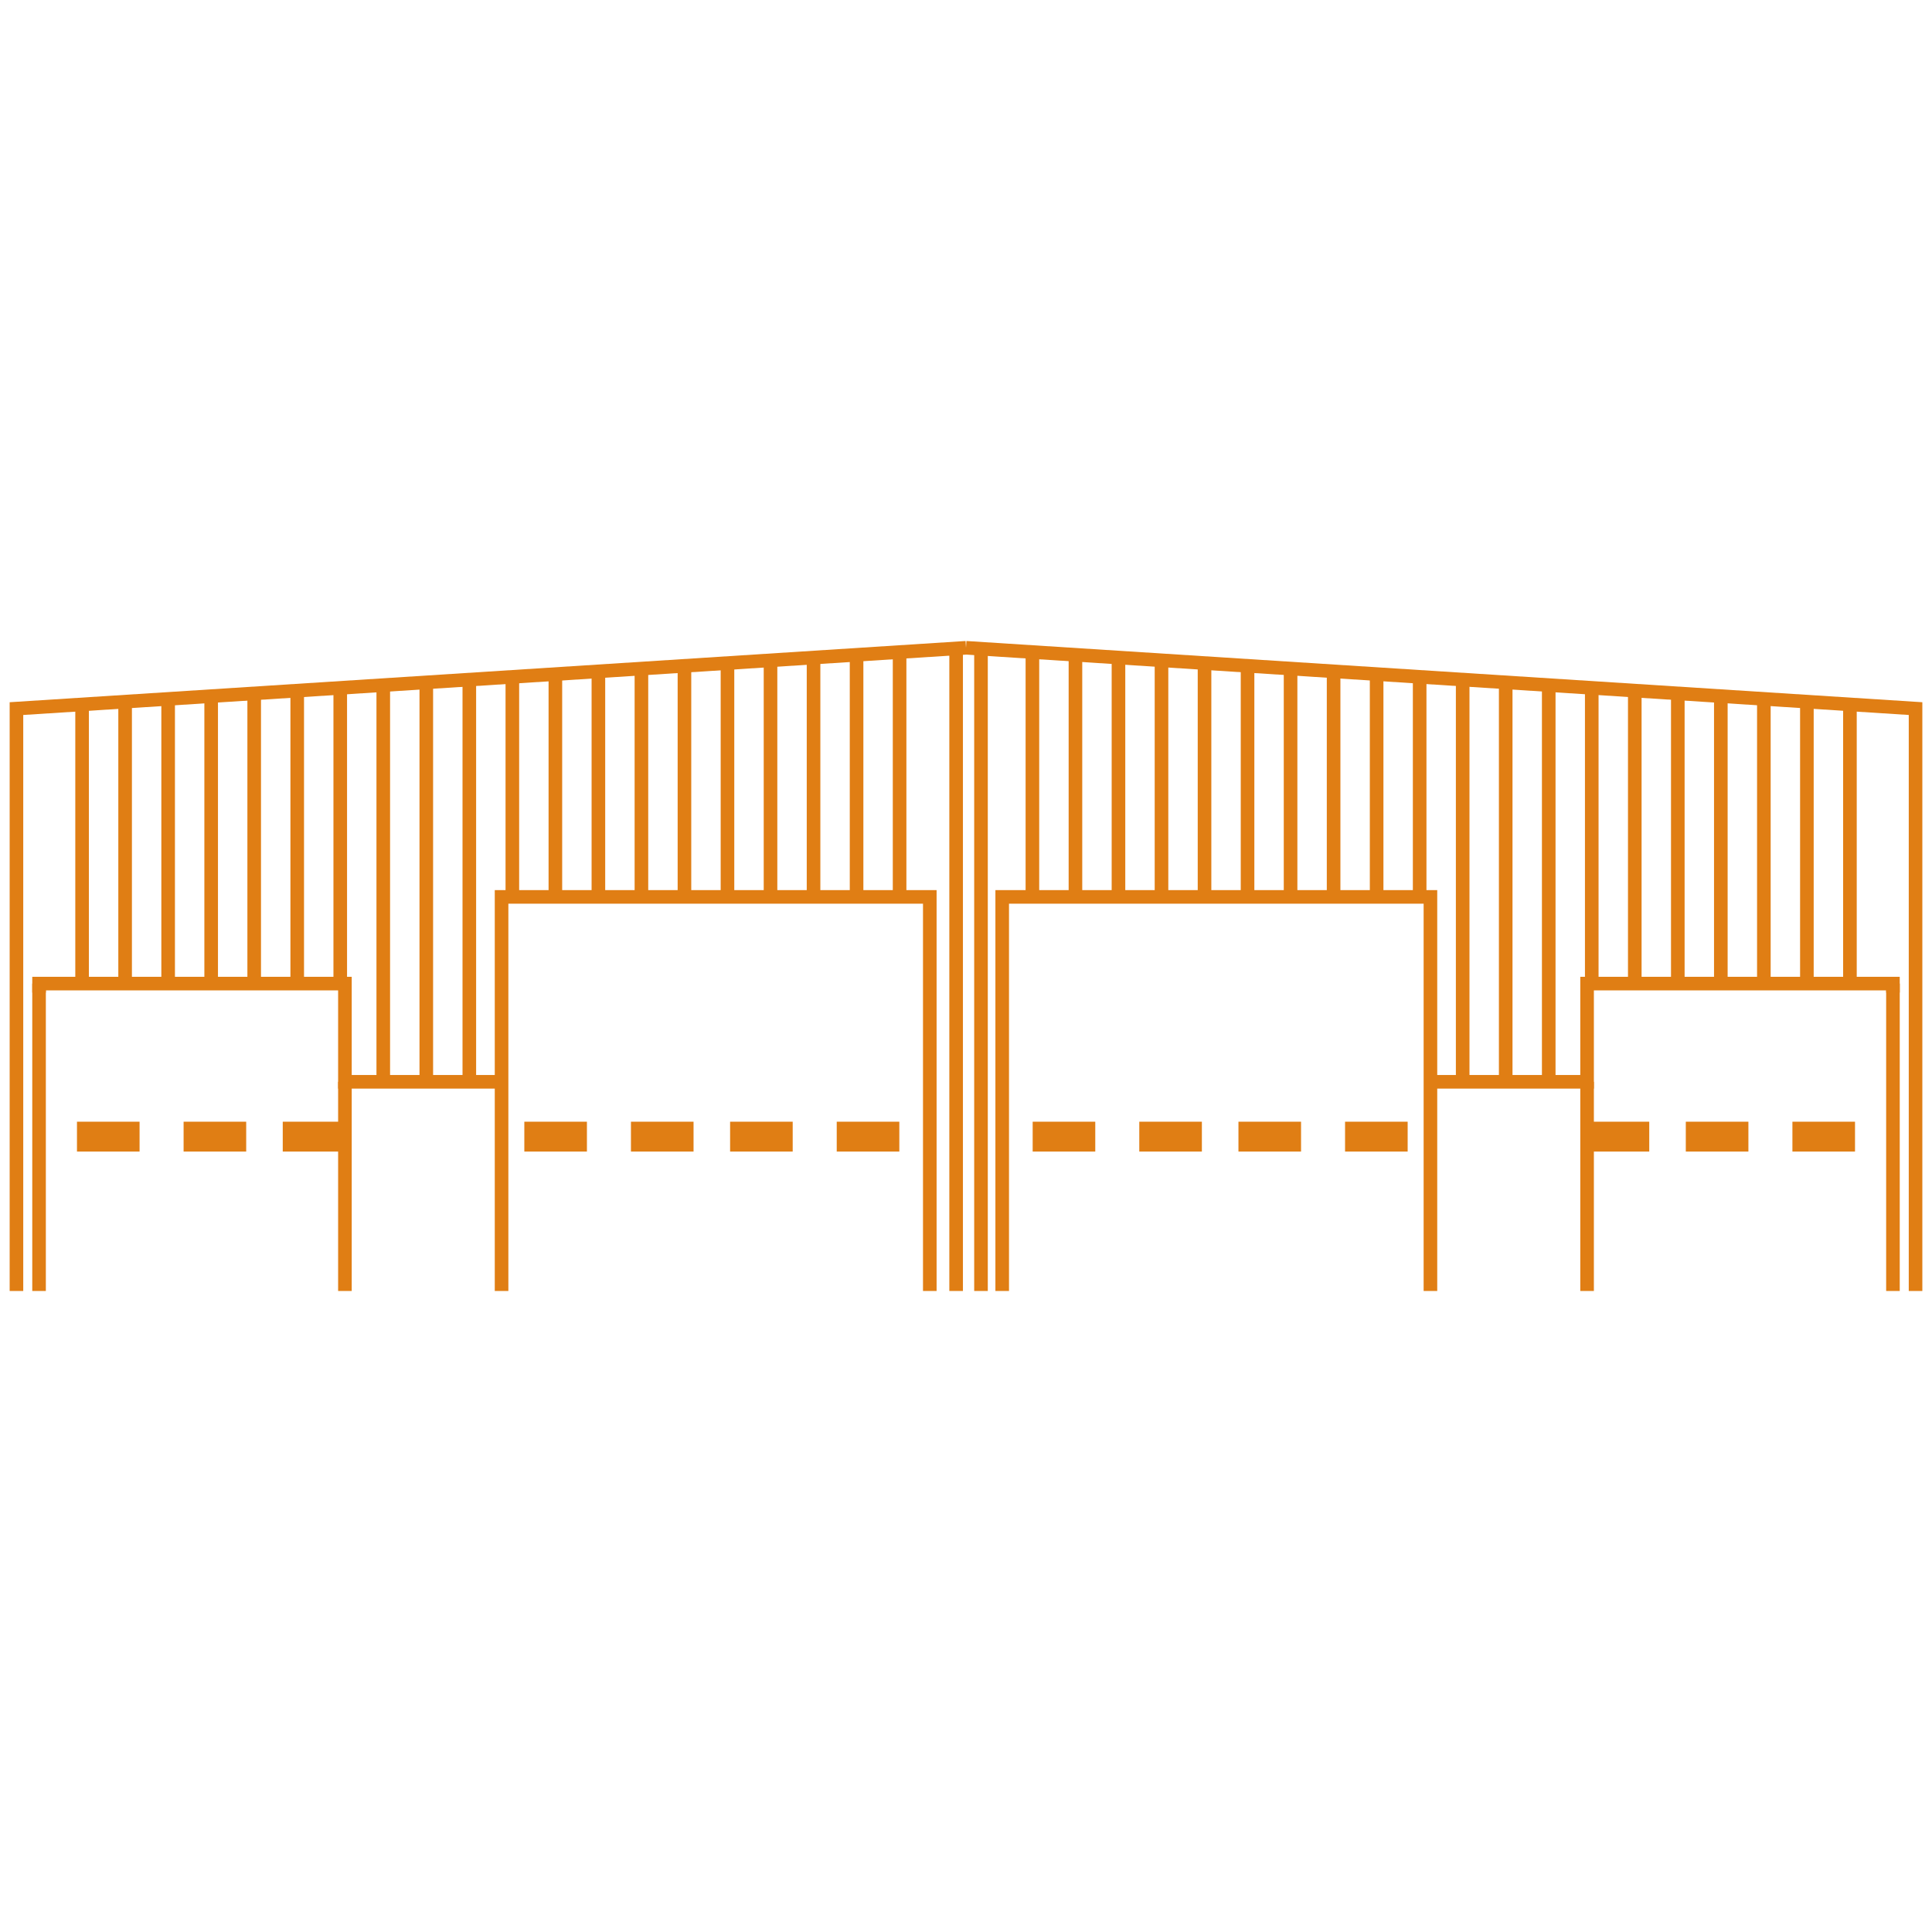 <svg id="Capa_2" data-name="Capa 2" xmlns="http://www.w3.org/2000/svg" width="100" height="100" viewBox="0 0 100 100">
  <defs>
    <style>
      .cls-1 {
        fill: #e07e14;
      }
    </style>
  </defs>
  <g>
    <g>
      <polygon class="cls-1" points="48.478 66.821 47.774 66.821 47.774 46.775 26.313 46.775 26.313 66.821 25.609 66.821 25.609 46.072 48.478 46.072 48.478 66.821"/>
      <rect class="cls-1" x="27.139" y="58.059" width="3.24" height="1.546"/>
      <rect class="cls-1" x="32.658" y="58.059" width="3.24" height="1.546"/>
      <rect class="cls-1" x="37.79" y="58.059" width="3.24" height="1.546"/>
      <rect class="cls-1" x="3.984" y="58.059" width="3.24" height="1.546"/>
      <rect class="cls-1" x="9.503" y="58.059" width="3.24" height="1.546"/>
      <rect class="cls-1" x="14.635" y="58.059" width="3.24" height="1.546"/>
      <rect class="cls-1" x="43.309" y="58.059" width="3.24" height="1.546"/>
      <polygon class="cls-1" points="2.373 66.821 1.67 66.821 1.67 50.559 18.205 50.559 18.205 55.642 25.961 55.642 25.961 56.346 17.501 56.346 17.501 51.262 2.373 51.262 2.373 66.821"/>
      <polygon class="cls-1" points="1.203 66.821 0.5 66.821 0.5 36.347 49.978 33.178 50.022 33.881 1.203 37.007 1.203 66.821"/>
      <rect class="cls-1" x="1.67" y="50.911" width="0.704" height="0.465"/>
      <rect class="cls-1" x="3.897" y="36.602" width="0.704" height="14.309"/>
      <rect class="cls-1" x="6.124" y="36.602" width="0.704" height="14.309"/>
      <rect class="cls-1" x="8.351" y="36.174" width="0.704" height="14.737"/>
      <rect class="cls-1" x="10.578" y="36.032" width="0.704" height="14.879"/>
      <rect class="cls-1" x="12.805" y="35.747" width="0.704" height="15.164"/>
      <rect class="cls-1" x="15.032" y="35.747" width="0.704" height="15.164"/>
      <rect class="cls-1" x="17.259" y="35.586" width="0.704" height="15.325"/>
      <rect class="cls-1" x="19.486" y="35.586" width="0.704" height="20.406"/>
      <rect class="cls-1" x="21.713" y="35.586" width="0.704" height="20.406"/>
      <rect class="cls-1" x="23.94" y="35.176" width="0.704" height="20.816"/>
      <rect class="cls-1" x="26.167" y="35.033" width="0.704" height="11.304"/>
      <rect class="cls-1" x="28.394" y="34.891" width="0.704" height="11.446"/>
      <rect class="cls-1" x="30.621" y="34.546" width="0.704" height="11.791"/>
      <rect class="cls-1" x="32.848" y="34.546" width="0.704" height="11.791"/>
      <rect class="cls-1" x="35.075" y="34.546" width="0.704" height="11.791"/>
      <rect class="cls-1" x="37.302" y="34.546" width="0.704" height="11.791"/>
      <rect class="cls-1" x="39.53" y="34.039" width="0.704" height="12.298"/>
      <rect class="cls-1" x="41.757" y="34.039" width="0.704" height="12.298"/>
      <rect class="cls-1" x="43.984" y="34.039" width="0.704" height="12.298"/>
      <rect class="cls-1" x="46.211" y="33.53" width="0.704" height="12.807"/>
      <rect class="cls-1" x="49.137" y="33.53" width="0.704" height="33.291"/>
      <rect class="cls-1" x="50.424" y="33.53" width="0.704" height="33.291"/>
      <rect class="cls-1" x="17.501" y="55.994" width="0.704" height="10.827"/>
    </g>
    <g>
      <polygon class="cls-1" points="74.391 66.821 73.687 66.821 73.687 46.775 52.226 46.775 52.226 66.821 51.522 66.821 51.522 46.072 74.391 46.072 74.391 66.821"/>
      <rect class="cls-1" x="69.621" y="58.059" width="3.24" height="1.546" transform="translate(142.481 117.664) rotate(-180)"/>
      <rect class="cls-1" x="64.101" y="58.059" width="3.24" height="1.546" transform="translate(131.443 117.664) rotate(-180)"/>
      <rect class="cls-1" x="58.97" y="58.059" width="3.24" height="1.546" transform="translate(121.179 117.664) rotate(-180)"/>
      <rect class="cls-1" x="92.776" y="58.059" width="3.24" height="1.546" transform="translate(188.791 117.664) rotate(-180)"/>
      <rect class="cls-1" x="87.256" y="58.059" width="3.24" height="1.546" transform="translate(177.753 117.664) rotate(-180)"/>
      <rect class="cls-1" x="82.124" y="58.059" width="3.24" height="1.546" transform="translate(167.489 117.664) rotate(-180)"/>
      <rect class="cls-1" x="53.45" y="58.059" width="3.24" height="1.546" transform="translate(110.141 117.664) rotate(-180)"/>
      <polygon class="cls-1" points="98.33 66.821 97.627 66.821 97.627 51.262 82.499 51.262 82.499 56.346 74.039 56.346 74.039 55.642 81.795 55.642 81.795 50.559 98.33 50.559 98.33 66.821"/>
      <polygon class="cls-1" points="99.5 66.821 98.797 66.821 98.797 37.007 49.978 33.881 50.022 33.178 99.5 36.347 99.5 66.821"/>
      <rect class="cls-1" x="97.627" y="50.911" width="0.704" height="0.465"/>
      <rect class="cls-1" x="95.4" y="36.602" width="0.704" height="14.309"/>
      <rect class="cls-1" x="93.172" y="36.602" width="0.704" height="14.309"/>
      <rect class="cls-1" x="90.945" y="36.174" width="0.704" height="14.737"/>
      <rect class="cls-1" x="88.718" y="36.032" width="0.704" height="14.879"/>
      <rect class="cls-1" x="86.491" y="35.747" width="0.704" height="15.164"/>
      <rect class="cls-1" x="84.264" y="35.747" width="0.704" height="15.164"/>
      <rect class="cls-1" x="82.037" y="35.586" width="0.704" height="15.325"/>
      <rect class="cls-1" x="79.81" y="35.586" width="0.704" height="20.406"/>
      <rect class="cls-1" x="77.583" y="35.586" width="0.704" height="20.406"/>
      <rect class="cls-1" x="75.356" y="35.176" width="0.704" height="20.816"/>
      <rect class="cls-1" x="73.129" y="35.033" width="0.704" height="11.304"/>
      <rect class="cls-1" x="70.902" y="34.891" width="0.704" height="11.446"/>
      <rect class="cls-1" x="68.675" y="34.546" width="0.704" height="11.791"/>
      <rect class="cls-1" x="66.448" y="34.546" width="0.704" height="11.791"/>
      <rect class="cls-1" x="64.221" y="34.546" width="0.704" height="11.791"/>
      <rect class="cls-1" x="61.994" y="34.546" width="0.704" height="11.791"/>
      <rect class="cls-1" x="59.767" y="34.039" width="0.704" height="12.298"/>
      <rect class="cls-1" x="57.54" y="34.039" width="0.704" height="12.298"/>
      <rect class="cls-1" x="55.313" y="34.039" width="0.704" height="12.298"/>
      <rect class="cls-1" x="53.085" y="33.53" width="0.704" height="12.807"/>
      <rect class="cls-1" x="81.795" y="55.994" width="0.704" height="10.827"/>
    </g>
  </g>
</svg>
